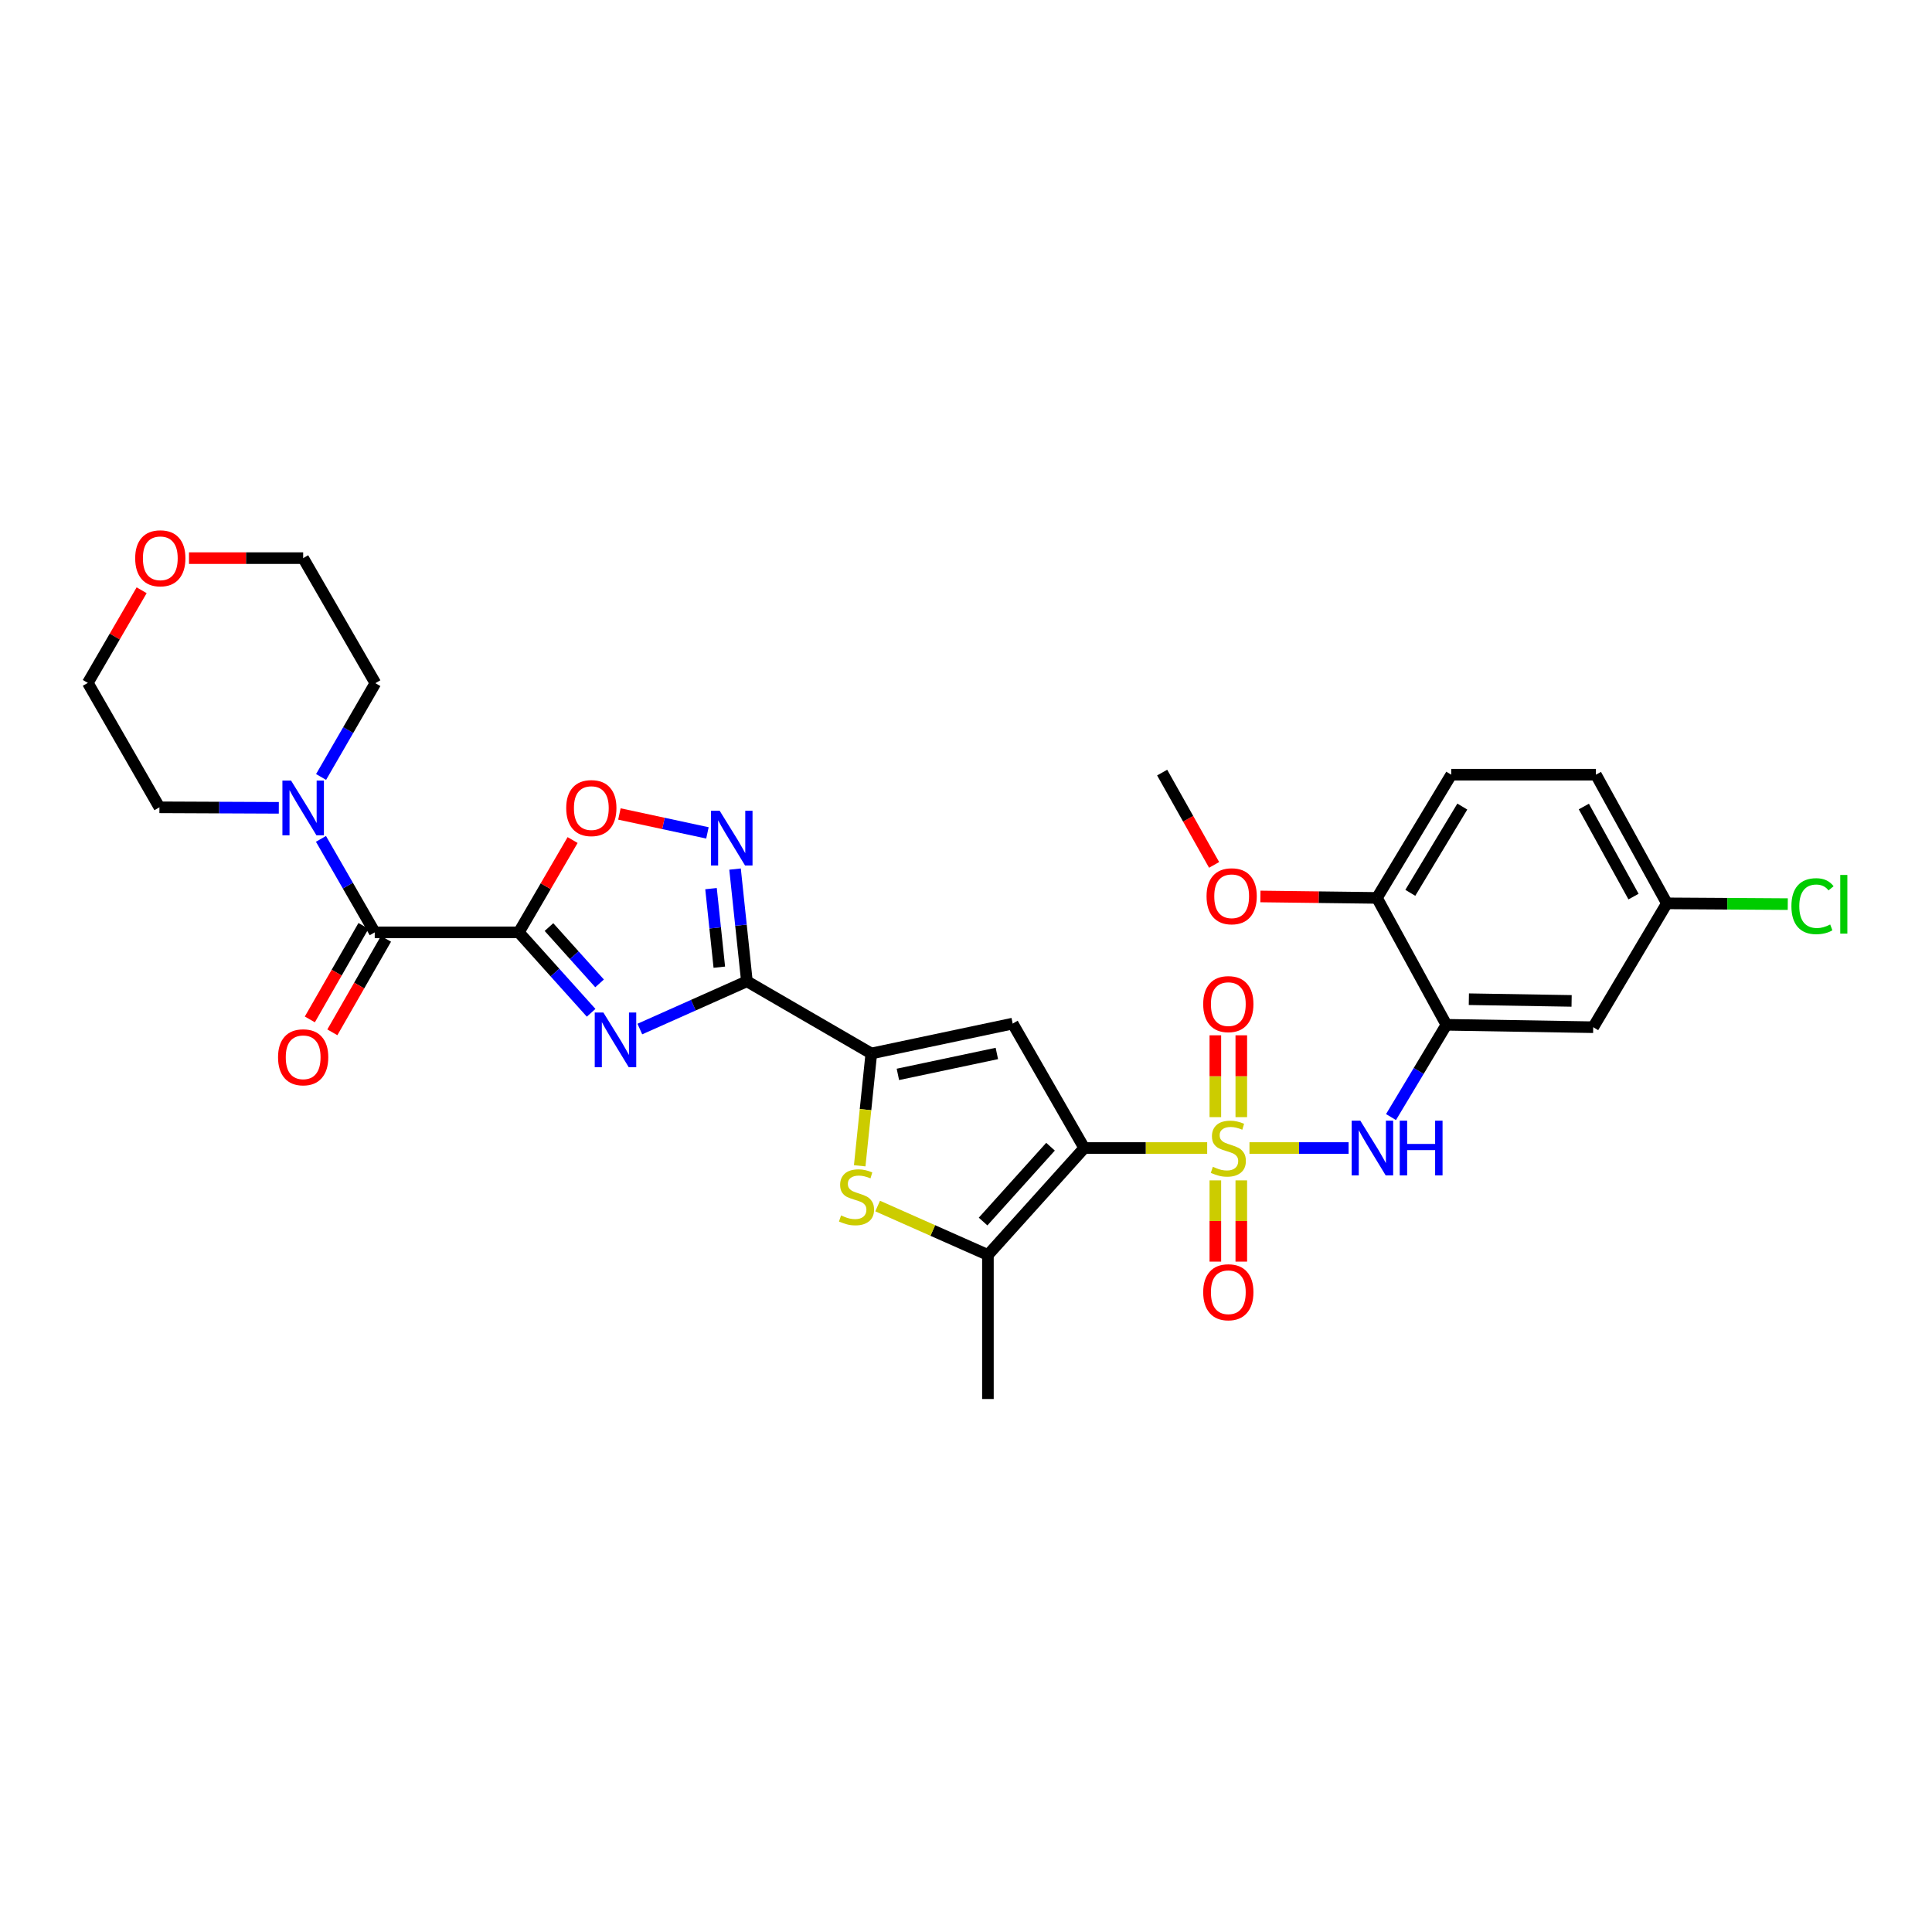 <?xml version='1.0' encoding='iso-8859-1'?>
<svg version='1.1' baseProfile='full'
              xmlns='http://www.w3.org/2000/svg'
                      xmlns:rdkit='http://www.rdkit.org/xml'
                      xmlns:xlink='http://www.w3.org/1999/xlink'
                  xml:space='preserve'
width='1000px' height='1000px' viewBox='0 0 1000 1000'>
<!-- END OF HEADER -->
<rect style='opacity:1.0;fill:#FFFFFF;stroke:none' width='1000' height='1000' x='0' y='0'> </rect>
<path class='bond-0' d='M 624.833,594.217 L 593.02,594.217' style='fill:none;fill-rule:evenodd;stroke:#CCCC00;stroke-width:6px;stroke-linecap:butt;stroke-linejoin:miter;stroke-opacity:1' />
<path class='bond-0' d='M 593.02,594.217 L 561.208,594.217' style='fill:none;fill-rule:evenodd;stroke:#000000;stroke-width:6px;stroke-linecap:butt;stroke-linejoin:miter;stroke-opacity:1' />
<path class='bond-10' d='M 646.722,594.217 L 672.376,594.217' style='fill:none;fill-rule:evenodd;stroke:#CCCC00;stroke-width:6px;stroke-linecap:butt;stroke-linejoin:miter;stroke-opacity:1' />
<path class='bond-10' d='M 672.376,594.217 L 698.03,594.217' style='fill:none;fill-rule:evenodd;stroke:#0000FF;stroke-width:6px;stroke-linecap:butt;stroke-linejoin:miter;stroke-opacity:1' />
<path class='bond-14' d='M 629.061,610.961 L 629.061,631.987' style='fill:none;fill-rule:evenodd;stroke:#CCCC00;stroke-width:6px;stroke-linecap:butt;stroke-linejoin:miter;stroke-opacity:1' />
<path class='bond-14' d='M 629.061,631.987 L 629.061,653.013' style='fill:none;fill-rule:evenodd;stroke:#FF0000;stroke-width:6px;stroke-linecap:butt;stroke-linejoin:miter;stroke-opacity:1' />
<path class='bond-14' d='M 642.493,610.961 L 642.493,631.987' style='fill:none;fill-rule:evenodd;stroke:#CCCC00;stroke-width:6px;stroke-linecap:butt;stroke-linejoin:miter;stroke-opacity:1' />
<path class='bond-14' d='M 642.493,631.987 L 642.493,653.013' style='fill:none;fill-rule:evenodd;stroke:#FF0000;stroke-width:6px;stroke-linecap:butt;stroke-linejoin:miter;stroke-opacity:1' />
<path class='bond-15' d='M 642.493,578.233 L 642.493,557.053' style='fill:none;fill-rule:evenodd;stroke:#CCCC00;stroke-width:6px;stroke-linecap:butt;stroke-linejoin:miter;stroke-opacity:1' />
<path class='bond-15' d='M 642.493,557.053 L 642.493,535.872' style='fill:none;fill-rule:evenodd;stroke:#FF0000;stroke-width:6px;stroke-linecap:butt;stroke-linejoin:miter;stroke-opacity:1' />
<path class='bond-15' d='M 629.061,578.233 L 629.061,557.053' style='fill:none;fill-rule:evenodd;stroke:#CCCC00;stroke-width:6px;stroke-linecap:butt;stroke-linejoin:miter;stroke-opacity:1' />
<path class='bond-15' d='M 629.061,557.053 L 629.061,535.872' style='fill:none;fill-rule:evenodd;stroke:#FF0000;stroke-width:6px;stroke-linecap:butt;stroke-linejoin:miter;stroke-opacity:1' />
<path class='bond-4' d='M 561.208,594.217 L 524.166,529.811' style='fill:none;fill-rule:evenodd;stroke:#000000;stroke-width:6px;stroke-linecap:butt;stroke-linejoin:miter;stroke-opacity:1' />
<path class='bond-6' d='M 561.208,594.217 L 511.346,649.564' style='fill:none;fill-rule:evenodd;stroke:#000000;stroke-width:6px;stroke-linecap:butt;stroke-linejoin:miter;stroke-opacity:1' />
<path class='bond-6' d='M 543.749,593.529 L 508.846,632.271' style='fill:none;fill-rule:evenodd;stroke:#000000;stroke-width:6px;stroke-linecap:butt;stroke-linejoin:miter;stroke-opacity:1' />
<path class='bond-1' d='M 268.543,482.583 L 287.254,503.402' style='fill:none;fill-rule:evenodd;stroke:#000000;stroke-width:6px;stroke-linecap:butt;stroke-linejoin:miter;stroke-opacity:1' />
<path class='bond-1' d='M 287.254,503.402 L 305.965,524.22' style='fill:none;fill-rule:evenodd;stroke:#0000FF;stroke-width:6px;stroke-linecap:butt;stroke-linejoin:miter;stroke-opacity:1' />
<path class='bond-1' d='M 284.146,479.85 L 297.244,494.423' style='fill:none;fill-rule:evenodd;stroke:#000000;stroke-width:6px;stroke-linecap:butt;stroke-linejoin:miter;stroke-opacity:1' />
<path class='bond-1' d='M 297.244,494.423 L 310.342,508.995' style='fill:none;fill-rule:evenodd;stroke:#0000FF;stroke-width:6px;stroke-linecap:butt;stroke-linejoin:miter;stroke-opacity:1' />
<path class='bond-9' d='M 268.543,482.583 L 193.966,482.583' style='fill:none;fill-rule:evenodd;stroke:#000000;stroke-width:6px;stroke-linecap:butt;stroke-linejoin:miter;stroke-opacity:1' />
<path class='bond-33' d='M 268.543,482.583 L 282.463,458.696' style='fill:none;fill-rule:evenodd;stroke:#000000;stroke-width:6px;stroke-linecap:butt;stroke-linejoin:miter;stroke-opacity:1' />
<path class='bond-33' d='M 282.463,458.696 L 296.383,434.808' style='fill:none;fill-rule:evenodd;stroke:#FF0000;stroke-width:6px;stroke-linecap:butt;stroke-linejoin:miter;stroke-opacity:1' />
<path class='bond-2' d='M 331.178,532.631 L 358.886,520.274' style='fill:none;fill-rule:evenodd;stroke:#0000FF;stroke-width:6px;stroke-linecap:butt;stroke-linejoin:miter;stroke-opacity:1' />
<path class='bond-2' d='M 358.886,520.274 L 386.594,507.917' style='fill:none;fill-rule:evenodd;stroke:#000000;stroke-width:6px;stroke-linecap:butt;stroke-linejoin:miter;stroke-opacity:1' />
<path class='bond-3' d='M 386.594,507.917 L 450.992,545.28' style='fill:none;fill-rule:evenodd;stroke:#000000;stroke-width:6px;stroke-linecap:butt;stroke-linejoin:miter;stroke-opacity:1' />
<path class='bond-8' d='M 386.594,507.917 L 383.526,478.876' style='fill:none;fill-rule:evenodd;stroke:#000000;stroke-width:6px;stroke-linecap:butt;stroke-linejoin:miter;stroke-opacity:1' />
<path class='bond-8' d='M 383.526,478.876 L 380.459,449.834' style='fill:none;fill-rule:evenodd;stroke:#0000FF;stroke-width:6px;stroke-linecap:butt;stroke-linejoin:miter;stroke-opacity:1' />
<path class='bond-8' d='M 372.316,500.616 L 370.169,480.287' style='fill:none;fill-rule:evenodd;stroke:#000000;stroke-width:6px;stroke-linecap:butt;stroke-linejoin:miter;stroke-opacity:1' />
<path class='bond-8' d='M 370.169,480.287 L 368.021,459.957' style='fill:none;fill-rule:evenodd;stroke:#0000FF;stroke-width:6px;stroke-linecap:butt;stroke-linejoin:miter;stroke-opacity:1' />
<path class='bond-5' d='M 524.166,529.811 L 450.992,545.28' style='fill:none;fill-rule:evenodd;stroke:#000000;stroke-width:6px;stroke-linecap:butt;stroke-linejoin:miter;stroke-opacity:1' />
<path class='bond-5' d='M 515.968,545.273 L 464.746,556.101' style='fill:none;fill-rule:evenodd;stroke:#000000;stroke-width:6px;stroke-linecap:butt;stroke-linejoin:miter;stroke-opacity:1' />
<path class='bond-31' d='M 450.992,545.28 L 447.987,574.346' style='fill:none;fill-rule:evenodd;stroke:#000000;stroke-width:6px;stroke-linecap:butt;stroke-linejoin:miter;stroke-opacity:1' />
<path class='bond-31' d='M 447.987,574.346 L 444.981,603.412' style='fill:none;fill-rule:evenodd;stroke:#CCCC00;stroke-width:6px;stroke-linecap:butt;stroke-linejoin:miter;stroke-opacity:1' />
<path class='bond-7' d='M 511.346,649.564 L 482.807,636.905' style='fill:none;fill-rule:evenodd;stroke:#000000;stroke-width:6px;stroke-linecap:butt;stroke-linejoin:miter;stroke-opacity:1' />
<path class='bond-7' d='M 482.807,636.905 L 454.269,624.247' style='fill:none;fill-rule:evenodd;stroke:#CCCC00;stroke-width:6px;stroke-linecap:butt;stroke-linejoin:miter;stroke-opacity:1' />
<path class='bond-24' d='M 511.346,649.564 L 511.346,724.125' style='fill:none;fill-rule:evenodd;stroke:#000000;stroke-width:6px;stroke-linecap:butt;stroke-linejoin:miter;stroke-opacity:1' />
<path class='bond-11' d='M 366.167,431.103 L 343.387,426.206' style='fill:none;fill-rule:evenodd;stroke:#0000FF;stroke-width:6px;stroke-linecap:butt;stroke-linejoin:miter;stroke-opacity:1' />
<path class='bond-11' d='M 343.387,426.206 L 320.607,421.31' style='fill:none;fill-rule:evenodd;stroke:#FF0000;stroke-width:6px;stroke-linecap:butt;stroke-linejoin:miter;stroke-opacity:1' />
<path class='bond-13' d='M 193.966,482.583 L 180.049,458.393' style='fill:none;fill-rule:evenodd;stroke:#000000;stroke-width:6px;stroke-linecap:butt;stroke-linejoin:miter;stroke-opacity:1' />
<path class='bond-13' d='M 180.049,458.393 L 166.132,434.202' style='fill:none;fill-rule:evenodd;stroke:#0000FF;stroke-width:6px;stroke-linecap:butt;stroke-linejoin:miter;stroke-opacity:1' />
<path class='bond-18' d='M 188.141,479.242 L 174.257,503.443' style='fill:none;fill-rule:evenodd;stroke:#000000;stroke-width:6px;stroke-linecap:butt;stroke-linejoin:miter;stroke-opacity:1' />
<path class='bond-18' d='M 174.257,503.443 L 160.374,527.645' style='fill:none;fill-rule:evenodd;stroke:#FF0000;stroke-width:6px;stroke-linecap:butt;stroke-linejoin:miter;stroke-opacity:1' />
<path class='bond-18' d='M 199.792,485.925 L 185.908,510.127' style='fill:none;fill-rule:evenodd;stroke:#000000;stroke-width:6px;stroke-linecap:butt;stroke-linejoin:miter;stroke-opacity:1' />
<path class='bond-18' d='M 185.908,510.127 L 172.025,534.329' style='fill:none;fill-rule:evenodd;stroke:#FF0000;stroke-width:6px;stroke-linecap:butt;stroke-linejoin:miter;stroke-opacity:1' />
<path class='bond-12' d='M 719.979,578.197 L 734.318,554.314' style='fill:none;fill-rule:evenodd;stroke:#0000FF;stroke-width:6px;stroke-linecap:butt;stroke-linejoin:miter;stroke-opacity:1' />
<path class='bond-12' d='M 734.318,554.314 L 748.657,530.431' style='fill:none;fill-rule:evenodd;stroke:#000000;stroke-width:6px;stroke-linecap:butt;stroke-linejoin:miter;stroke-opacity:1' />
<path class='bond-16' d='M 748.657,530.431 L 824.637,531.684' style='fill:none;fill-rule:evenodd;stroke:#000000;stroke-width:6px;stroke-linecap:butt;stroke-linejoin:miter;stroke-opacity:1' />
<path class='bond-16' d='M 760.276,517.189 L 813.461,518.066' style='fill:none;fill-rule:evenodd;stroke:#000000;stroke-width:6px;stroke-linecap:butt;stroke-linejoin:miter;stroke-opacity:1' />
<path class='bond-17' d='M 748.657,530.431 L 712.704,464.756' style='fill:none;fill-rule:evenodd;stroke:#000000;stroke-width:6px;stroke-linecap:butt;stroke-linejoin:miter;stroke-opacity:1' />
<path class='bond-26' d='M 144.317,418.131 L 113.418,417.997' style='fill:none;fill-rule:evenodd;stroke:#0000FF;stroke-width:6px;stroke-linecap:butt;stroke-linejoin:miter;stroke-opacity:1' />
<path class='bond-26' d='M 113.418,417.997 L 82.519,417.864' style='fill:none;fill-rule:evenodd;stroke:#000000;stroke-width:6px;stroke-linecap:butt;stroke-linejoin:miter;stroke-opacity:1' />
<path class='bond-27' d='M 166.19,402.16 L 180.239,377.884' style='fill:none;fill-rule:evenodd;stroke:#0000FF;stroke-width:6px;stroke-linecap:butt;stroke-linejoin:miter;stroke-opacity:1' />
<path class='bond-27' d='M 180.239,377.884 L 194.287,353.608' style='fill:none;fill-rule:evenodd;stroke:#000000;stroke-width:6px;stroke-linecap:butt;stroke-linejoin:miter;stroke-opacity:1' />
<path class='bond-21' d='M 824.637,531.684 L 862.783,467.577' style='fill:none;fill-rule:evenodd;stroke:#000000;stroke-width:6px;stroke-linecap:butt;stroke-linejoin:miter;stroke-opacity:1' />
<path class='bond-20' d='M 712.704,464.756 L 751.157,400.977' style='fill:none;fill-rule:evenodd;stroke:#000000;stroke-width:6px;stroke-linecap:butt;stroke-linejoin:miter;stroke-opacity:1' />
<path class='bond-20' d='M 729.975,462.125 L 756.892,417.479' style='fill:none;fill-rule:evenodd;stroke:#000000;stroke-width:6px;stroke-linecap:butt;stroke-linejoin:miter;stroke-opacity:1' />
<path class='bond-25' d='M 712.704,464.756 L 682.546,464.382' style='fill:none;fill-rule:evenodd;stroke:#000000;stroke-width:6px;stroke-linecap:butt;stroke-linejoin:miter;stroke-opacity:1' />
<path class='bond-25' d='M 682.546,464.382 L 652.388,464.008' style='fill:none;fill-rule:evenodd;stroke:#FF0000;stroke-width:6px;stroke-linecap:butt;stroke-linejoin:miter;stroke-opacity:1' />
<path class='bond-19' d='M 97.823,288.889 L 127.37,288.889' style='fill:none;fill-rule:evenodd;stroke:#FF0000;stroke-width:6px;stroke-linecap:butt;stroke-linejoin:miter;stroke-opacity:1' />
<path class='bond-19' d='M 127.37,288.889 L 156.917,288.889' style='fill:none;fill-rule:evenodd;stroke:#000000;stroke-width:6px;stroke-linecap:butt;stroke-linejoin:miter;stroke-opacity:1' />
<path class='bond-34' d='M 73.314,305.516 L 59.384,329.491' style='fill:none;fill-rule:evenodd;stroke:#FF0000;stroke-width:6px;stroke-linecap:butt;stroke-linejoin:miter;stroke-opacity:1' />
<path class='bond-34' d='M 59.384,329.491 L 45.455,353.466' style='fill:none;fill-rule:evenodd;stroke:#000000;stroke-width:6px;stroke-linecap:butt;stroke-linejoin:miter;stroke-opacity:1' />
<path class='bond-22' d='M 751.157,400.977 L 826.047,400.977' style='fill:none;fill-rule:evenodd;stroke:#000000;stroke-width:6px;stroke-linecap:butt;stroke-linejoin:miter;stroke-opacity:1' />
<path class='bond-23' d='M 862.783,467.577 L 894.065,467.775' style='fill:none;fill-rule:evenodd;stroke:#000000;stroke-width:6px;stroke-linecap:butt;stroke-linejoin:miter;stroke-opacity:1' />
<path class='bond-23' d='M 894.065,467.775 L 925.346,467.973' style='fill:none;fill-rule:evenodd;stroke:#00CC00;stroke-width:6px;stroke-linecap:butt;stroke-linejoin:miter;stroke-opacity:1' />
<path class='bond-32' d='M 862.783,467.577 L 826.047,400.977' style='fill:none;fill-rule:evenodd;stroke:#000000;stroke-width:6px;stroke-linecap:butt;stroke-linejoin:miter;stroke-opacity:1' />
<path class='bond-32' d='M 845.511,464.075 L 819.796,417.455' style='fill:none;fill-rule:evenodd;stroke:#000000;stroke-width:6px;stroke-linecap:butt;stroke-linejoin:miter;stroke-opacity:1' />
<path class='bond-30' d='M 628.419,447.67 L 614.976,423.779' style='fill:none;fill-rule:evenodd;stroke:#FF0000;stroke-width:6px;stroke-linecap:butt;stroke-linejoin:miter;stroke-opacity:1' />
<path class='bond-30' d='M 614.976,423.779 L 601.533,399.888' style='fill:none;fill-rule:evenodd;stroke:#000000;stroke-width:6px;stroke-linecap:butt;stroke-linejoin:miter;stroke-opacity:1' />
<path class='bond-28' d='M 82.519,417.864 L 45.455,353.466' style='fill:none;fill-rule:evenodd;stroke:#000000;stroke-width:6px;stroke-linecap:butt;stroke-linejoin:miter;stroke-opacity:1' />
<path class='bond-29' d='M 194.287,353.608 L 156.917,288.889' style='fill:none;fill-rule:evenodd;stroke:#000000;stroke-width:6px;stroke-linecap:butt;stroke-linejoin:miter;stroke-opacity:1' />
<path  class='atom-0' d='M 627.777 603.937
Q 628.097 604.057, 629.417 604.617
Q 630.737 605.177, 632.177 605.537
Q 633.657 605.857, 635.097 605.857
Q 637.777 605.857, 639.337 604.577
Q 640.897 603.257, 640.897 600.977
Q 640.897 599.417, 640.097 598.457
Q 639.337 597.497, 638.137 596.977
Q 636.937 596.457, 634.937 595.857
Q 632.417 595.097, 630.897 594.377
Q 629.417 593.657, 628.337 592.137
Q 627.297 590.617, 627.297 588.057
Q 627.297 584.497, 629.697 582.297
Q 632.137 580.097, 636.937 580.097
Q 640.217 580.097, 643.937 581.657
L 643.017 584.737
Q 639.617 583.337, 637.057 583.337
Q 634.297 583.337, 632.777 584.497
Q 631.257 585.617, 631.297 587.577
Q 631.297 589.097, 632.057 590.017
Q 632.857 590.937, 633.977 591.457
Q 635.137 591.977, 637.057 592.577
Q 639.617 593.377, 641.137 594.177
Q 642.657 594.977, 643.737 596.617
Q 644.857 598.217, 644.857 600.977
Q 644.857 604.897, 642.217 607.017
Q 639.617 609.097, 635.257 609.097
Q 632.737 609.097, 630.817 608.537
Q 628.937 608.017, 626.697 607.097
L 627.777 603.937
' fill='#CCCC00'/>
<path  class='atom-3' d='M 312.316 524.091
L 321.596 539.091
Q 322.516 540.571, 323.996 543.251
Q 325.476 545.931, 325.556 546.091
L 325.556 524.091
L 329.316 524.091
L 329.316 552.411
L 325.436 552.411
L 315.476 536.011
Q 314.316 534.091, 313.076 531.891
Q 311.876 529.691, 311.516 529.011
L 311.516 552.411
L 307.836 552.411
L 307.836 524.091
L 312.316 524.091
' fill='#0000FF'/>
<path  class='atom-8' d='M 435.329 629.114
Q 435.649 629.234, 436.969 629.794
Q 438.289 630.354, 439.729 630.714
Q 441.209 631.034, 442.649 631.034
Q 445.329 631.034, 446.889 629.754
Q 448.449 628.434, 448.449 626.154
Q 448.449 624.594, 447.649 623.634
Q 446.889 622.674, 445.689 622.154
Q 444.489 621.634, 442.489 621.034
Q 439.969 620.274, 438.449 619.554
Q 436.969 618.834, 435.889 617.314
Q 434.849 615.794, 434.849 613.234
Q 434.849 609.674, 437.249 607.474
Q 439.689 605.274, 444.489 605.274
Q 447.769 605.274, 451.489 606.834
L 450.569 609.914
Q 447.169 608.514, 444.609 608.514
Q 441.849 608.514, 440.329 609.674
Q 438.809 610.794, 438.849 612.754
Q 438.849 614.274, 439.609 615.194
Q 440.409 616.114, 441.529 616.634
Q 442.689 617.154, 444.609 617.754
Q 447.169 618.554, 448.689 619.354
Q 450.209 620.154, 451.289 621.794
Q 452.409 623.394, 452.409 626.154
Q 452.409 630.074, 449.769 632.194
Q 447.169 634.274, 442.809 634.274
Q 440.289 634.274, 438.369 633.714
Q 436.489 633.194, 434.249 632.274
L 435.329 629.114
' fill='#CCCC00'/>
<path  class='atom-9' d='M 372.506 419.651
L 381.786 434.651
Q 382.706 436.131, 384.186 438.811
Q 385.666 441.491, 385.746 441.651
L 385.746 419.651
L 389.506 419.651
L 389.506 447.971
L 385.626 447.971
L 375.666 431.571
Q 374.506 429.651, 373.266 427.451
Q 372.066 425.251, 371.706 424.571
L 371.706 447.971
L 368.026 447.971
L 368.026 419.651
L 372.506 419.651
' fill='#0000FF'/>
<path  class='atom-11' d='M 704.101 580.057
L 713.381 595.057
Q 714.301 596.537, 715.781 599.217
Q 717.261 601.897, 717.341 602.057
L 717.341 580.057
L 721.101 580.057
L 721.101 608.377
L 717.221 608.377
L 707.261 591.977
Q 706.101 590.057, 704.861 587.857
Q 703.661 585.657, 703.301 584.977
L 703.301 608.377
L 699.621 608.377
L 699.621 580.057
L 704.101 580.057
' fill='#0000FF'/>
<path  class='atom-11' d='M 724.501 580.057
L 728.341 580.057
L 728.341 592.097
L 742.821 592.097
L 742.821 580.057
L 746.661 580.057
L 746.661 608.377
L 742.821 608.377
L 742.821 595.297
L 728.341 595.297
L 728.341 608.377
L 724.501 608.377
L 724.501 580.057
' fill='#0000FF'/>
<path  class='atom-12' d='M 293.07 418.265
Q 293.07 411.465, 296.43 407.665
Q 299.79 403.865, 306.07 403.865
Q 312.35 403.865, 315.71 407.665
Q 319.07 411.465, 319.07 418.265
Q 319.07 425.145, 315.67 429.065
Q 312.27 432.945, 306.07 432.945
Q 299.83 432.945, 296.43 429.065
Q 293.07 425.185, 293.07 418.265
M 306.07 429.745
Q 310.39 429.745, 312.71 426.865
Q 315.07 423.945, 315.07 418.265
Q 315.07 412.705, 312.71 409.905
Q 310.39 407.065, 306.07 407.065
Q 301.75 407.065, 299.39 409.865
Q 297.07 412.665, 297.07 418.265
Q 297.07 423.985, 299.39 426.865
Q 301.75 429.745, 306.07 429.745
' fill='#FF0000'/>
<path  class='atom-14' d='M 150.657 404.025
L 159.937 419.025
Q 160.857 420.505, 162.337 423.185
Q 163.817 425.865, 163.897 426.025
L 163.897 404.025
L 167.657 404.025
L 167.657 432.345
L 163.777 432.345
L 153.817 415.945
Q 152.657 414.025, 151.417 411.825
Q 150.217 409.625, 149.857 408.945
L 149.857 432.345
L 146.177 432.345
L 146.177 404.025
L 150.657 404.025
' fill='#0000FF'/>
<path  class='atom-15' d='M 622.777 668.859
Q 622.777 662.059, 626.137 658.259
Q 629.497 654.459, 635.777 654.459
Q 642.057 654.459, 645.417 658.259
Q 648.777 662.059, 648.777 668.859
Q 648.777 675.739, 645.377 679.659
Q 641.977 683.539, 635.777 683.539
Q 629.537 683.539, 626.137 679.659
Q 622.777 675.779, 622.777 668.859
M 635.777 680.339
Q 640.097 680.339, 642.417 677.459
Q 644.777 674.539, 644.777 668.859
Q 644.777 663.299, 642.417 660.499
Q 640.097 657.659, 635.777 657.659
Q 631.457 657.659, 629.097 660.459
Q 626.777 663.259, 626.777 668.859
Q 626.777 674.579, 629.097 677.459
Q 631.457 680.339, 635.777 680.339
' fill='#FF0000'/>
<path  class='atom-16' d='M 622.777 519.728
Q 622.777 512.928, 626.137 509.128
Q 629.497 505.328, 635.777 505.328
Q 642.057 505.328, 645.417 509.128
Q 648.777 512.928, 648.777 519.728
Q 648.777 526.608, 645.377 530.528
Q 641.977 534.408, 635.777 534.408
Q 629.537 534.408, 626.137 530.528
Q 622.777 526.648, 622.777 519.728
M 635.777 531.208
Q 640.097 531.208, 642.417 528.328
Q 644.777 525.408, 644.777 519.728
Q 644.777 514.168, 642.417 511.368
Q 640.097 508.528, 635.777 508.528
Q 631.457 508.528, 629.097 511.328
Q 626.777 514.128, 626.777 519.728
Q 626.777 525.448, 629.097 528.328
Q 631.457 531.208, 635.777 531.208
' fill='#FF0000'/>
<path  class='atom-19' d='M 143.917 547.248
Q 143.917 540.448, 147.277 536.648
Q 150.637 532.848, 156.917 532.848
Q 163.197 532.848, 166.557 536.648
Q 169.917 540.448, 169.917 547.248
Q 169.917 554.128, 166.517 558.048
Q 163.117 561.928, 156.917 561.928
Q 150.677 561.928, 147.277 558.048
Q 143.917 554.168, 143.917 547.248
M 156.917 558.728
Q 161.237 558.728, 163.557 555.848
Q 165.917 552.928, 165.917 547.248
Q 165.917 541.688, 163.557 538.888
Q 161.237 536.048, 156.917 536.048
Q 152.597 536.048, 150.237 538.848
Q 147.917 541.648, 147.917 547.248
Q 147.917 552.968, 150.237 555.848
Q 152.597 558.728, 156.917 558.728
' fill='#FF0000'/>
<path  class='atom-20' d='M 69.974 288.969
Q 69.974 282.169, 73.334 278.369
Q 76.694 274.569, 82.974 274.569
Q 89.254 274.569, 92.614 278.369
Q 95.974 282.169, 95.974 288.969
Q 95.974 295.849, 92.574 299.769
Q 89.174 303.649, 82.974 303.649
Q 76.734 303.649, 73.334 299.769
Q 69.974 295.889, 69.974 288.969
M 82.974 300.449
Q 87.294 300.449, 89.614 297.569
Q 91.974 294.649, 91.974 288.969
Q 91.974 283.409, 89.614 280.609
Q 87.294 277.769, 82.974 277.769
Q 78.654 277.769, 76.294 280.569
Q 73.974 283.369, 73.974 288.969
Q 73.974 294.689, 76.294 297.569
Q 78.654 300.449, 82.974 300.449
' fill='#FF0000'/>
<path  class='atom-24' d='M 927.231 469.035
Q 927.231 461.995, 930.511 458.315
Q 933.831 454.595, 940.111 454.595
Q 945.951 454.595, 949.071 458.715
L 946.431 460.875
Q 944.151 457.875, 940.111 457.875
Q 935.831 457.875, 933.551 460.755
Q 931.311 463.595, 931.311 469.035
Q 931.311 474.635, 933.631 477.515
Q 935.991 480.395, 940.551 480.395
Q 943.671 480.395, 947.311 478.515
L 948.431 481.515
Q 946.951 482.475, 944.711 483.035
Q 942.471 483.595, 939.991 483.595
Q 933.831 483.595, 930.511 479.835
Q 927.231 476.075, 927.231 469.035
' fill='#00CC00'/>
<path  class='atom-24' d='M 952.511 452.875
L 956.191 452.875
L 956.191 483.235
L 952.511 483.235
L 952.511 452.875
' fill='#00CC00'/>
<path  class='atom-26' d='M 624.508 463.904
Q 624.508 457.104, 627.868 453.304
Q 631.228 449.504, 637.508 449.504
Q 643.788 449.504, 647.148 453.304
Q 650.508 457.104, 650.508 463.904
Q 650.508 470.784, 647.108 474.704
Q 643.708 478.584, 637.508 478.584
Q 631.268 478.584, 627.868 474.704
Q 624.508 470.824, 624.508 463.904
M 637.508 475.384
Q 641.828 475.384, 644.148 472.504
Q 646.508 469.584, 646.508 463.904
Q 646.508 458.344, 644.148 455.544
Q 641.828 452.704, 637.508 452.704
Q 633.188 452.704, 630.828 455.504
Q 628.508 458.304, 628.508 463.904
Q 628.508 469.624, 630.828 472.504
Q 633.188 475.384, 637.508 475.384
' fill='#FF0000'/>
</svg>
